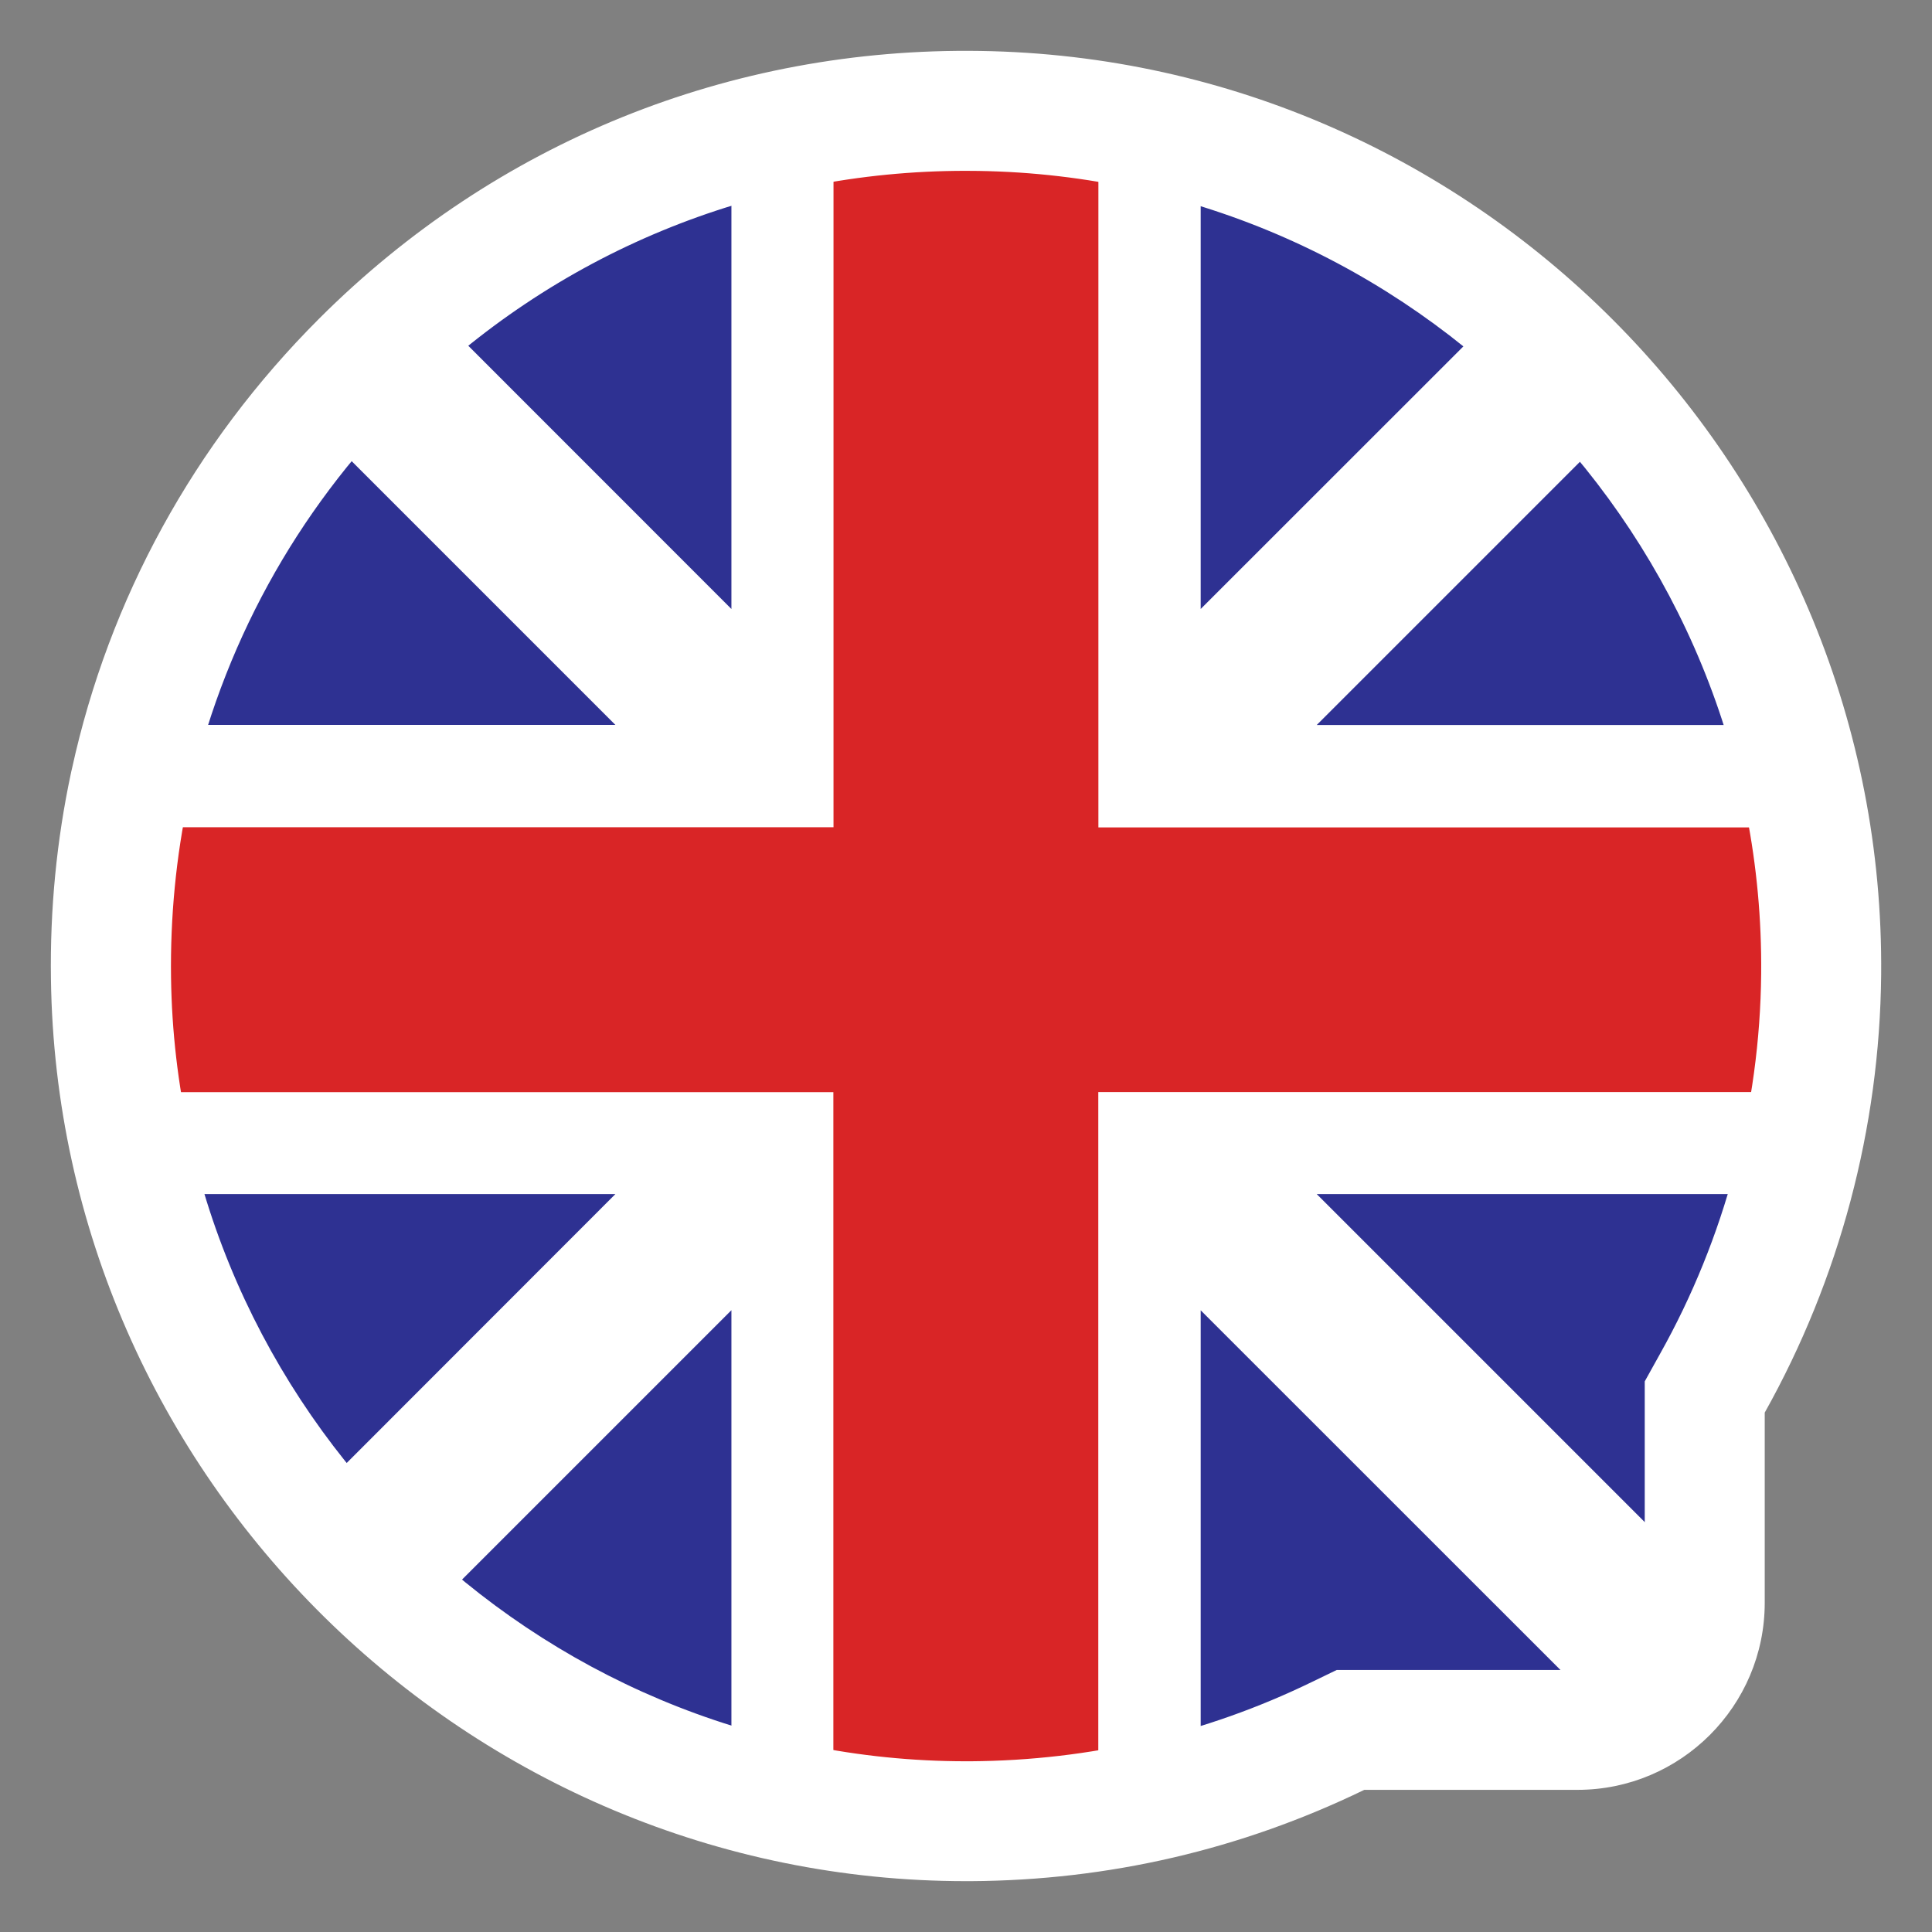 <?xml version="1.0" encoding="utf-8"?>
<!-- Generator: Adobe Illustrator 16.0.0, SVG Export Plug-In . SVG Version: 6.00 Build 0)  -->
<!DOCTYPE svg PUBLIC "-//W3C//DTD SVG 1.0//EN" "http://www.w3.org/TR/2001/REC-SVG-20010904/DTD/svg10.dtd">
<svg version="1.0" id="Layer_1" xmlns="http://www.w3.org/2000/svg" xmlns:xlink="http://www.w3.org/1999/xlink" x="0px" y="0px"
	 width="16px" height="16px" viewBox="982.624 1407.569 19 19" enable-background="new 982.624 1407.569 19 19"
	 xml:space="preserve">
<rect x="982.624" y="1407.569" width="19" height="19" fill="#808080" stroke="none"/>
<g>
	<g>
		<path fill="#2E3192" d="M999.033,1421.032c0.675-1.168,1.068-2.521,1.078-3.965c0.032-4.402-3.501-8.03-7.88-8.088
			c-4.507-0.059-8.167,3.632-8.094,8.161c0.071,4.391,3.677,7.928,8.048,7.894c1.273-0.009,2.477-0.32,3.542-0.863l2.116-0.004
			c0.662-0.001,1.195-0.541,1.193-1.205L999.033,1421.032z"/>
		<path fill="#2E3192" d="M991.373,1409.014c-4.104,0.384-7.305,3.889-7.235,8.126c0.066,4.116,3.239,7.48,7.235,7.858V1409.014
			L991.373,1409.014z"/>
		<path fill="#FFFFFF" d="M999.776,1419.313c0.213-0.712,0.33-1.466,0.336-2.246c0.006-0.822-0.112-1.618-0.338-2.368h-4.201
			l2.748-2.748c-0.339-0.419-0.721-0.803-1.135-1.146l-2.754,2.753v-4.238c-0.699-0.212-1.436-0.331-2.2-0.341
			c-0.841-0.012-1.651,0.108-2.415,0.339v4.24l-2.758-2.759c-0.416,0.343-0.797,0.728-1.135,1.147l2.752,2.752h-4.205
			c-0.229,0.771-0.347,1.593-0.333,2.441c0.013,0.755,0.128,1.482,0.335,2.173h4.203l-2.748,2.75
			c0.34,0.418,0.721,0.803,1.135,1.146l2.754-2.754v4.236c0.751,0.229,1.547,0.35,2.369,0.343c0.781-0.006,1.533-0.125,2.246-0.341
			v-4.237l3.68,3.679c0.532-0.122,0.928-0.602,0.926-1.173v-0.184l-3.465-3.465H999.776L999.776,1419.313z"/>
		<path fill="#D92526" d="M1000.006,1415.706h-6.58v-6.621c-0.39-0.063-0.789-0.101-1.194-0.105c-0.48-0.006-0.951,0.03-1.409,0.105
			v6.621h-6.582c-0.074,0.465-0.111,0.945-0.103,1.435c0.007,0.396,0.042,0.786,0.104,1.168h6.58v6.619
			c0.443,0.074,0.898,0.11,1.363,0.106c0.421-0.003,0.836-0.039,1.24-0.106v-6.619h6.58c0.066-0.404,0.102-0.819,0.105-1.241
			C1000.115,1416.602,1000.078,1416.148,1000.006,1415.706z"/>
		<path fill="#D92526" d="M992.124,1408.979c-0.443,0-0.878,0.036-1.302,0.106v6.621h-6.582c-0.074,0.465-0.111,0.945-0.103,1.435
			c0.007,0.396,0.042,0.786,0.104,1.168h6.58v6.619c0.424,0.07,0.858,0.106,1.302,0.106V1408.979z"/>
	</g>
	<path fill="#FFFFFF" d="M992.264,1408.07c-2.456-0.038-4.764,0.897-6.5,2.631c-1.237,1.236-2.068,2.763-2.432,4.426
		c-0.004,0.017-0.008,0.032-0.011,0.049c-0.14,0.656-0.206,1.334-0.196,2.023c0.068,4.9,4.102,8.87,8.999,8.87
		c0.017,0,0.032,0,0.048,0c1.355-0.008,2.656-0.31,3.869-0.898h2.097c1.015,0,1.841-0.825,1.841-1.84v-1.87
		c0.735-1.313,1.131-2.798,1.145-4.305C1001.17,1412.22,997.197,1408.145,992.264,1408.07z M998.949,1420.884l-0.15,0.27v2.178
		c0,0.364-0.297,0.66-0.661,0.66h-2.368l-0.244,0.118c-1.051,0.511-2.181,0.772-3.357,0.78h-0.044c-4.253,0-7.76-3.457-7.819-7.707
		c-0.008-0.597,0.049-1.189,0.171-1.761c0.325-1.492,1.057-2.821,2.122-3.887c1.477-1.474,3.438-2.286,5.521-2.286l0.127,0.001
		c4.285,0.065,7.737,3.607,7.697,7.895C999.932,1418.452,999.588,1419.745,998.949,1420.884z"/>
</g>
</svg>
